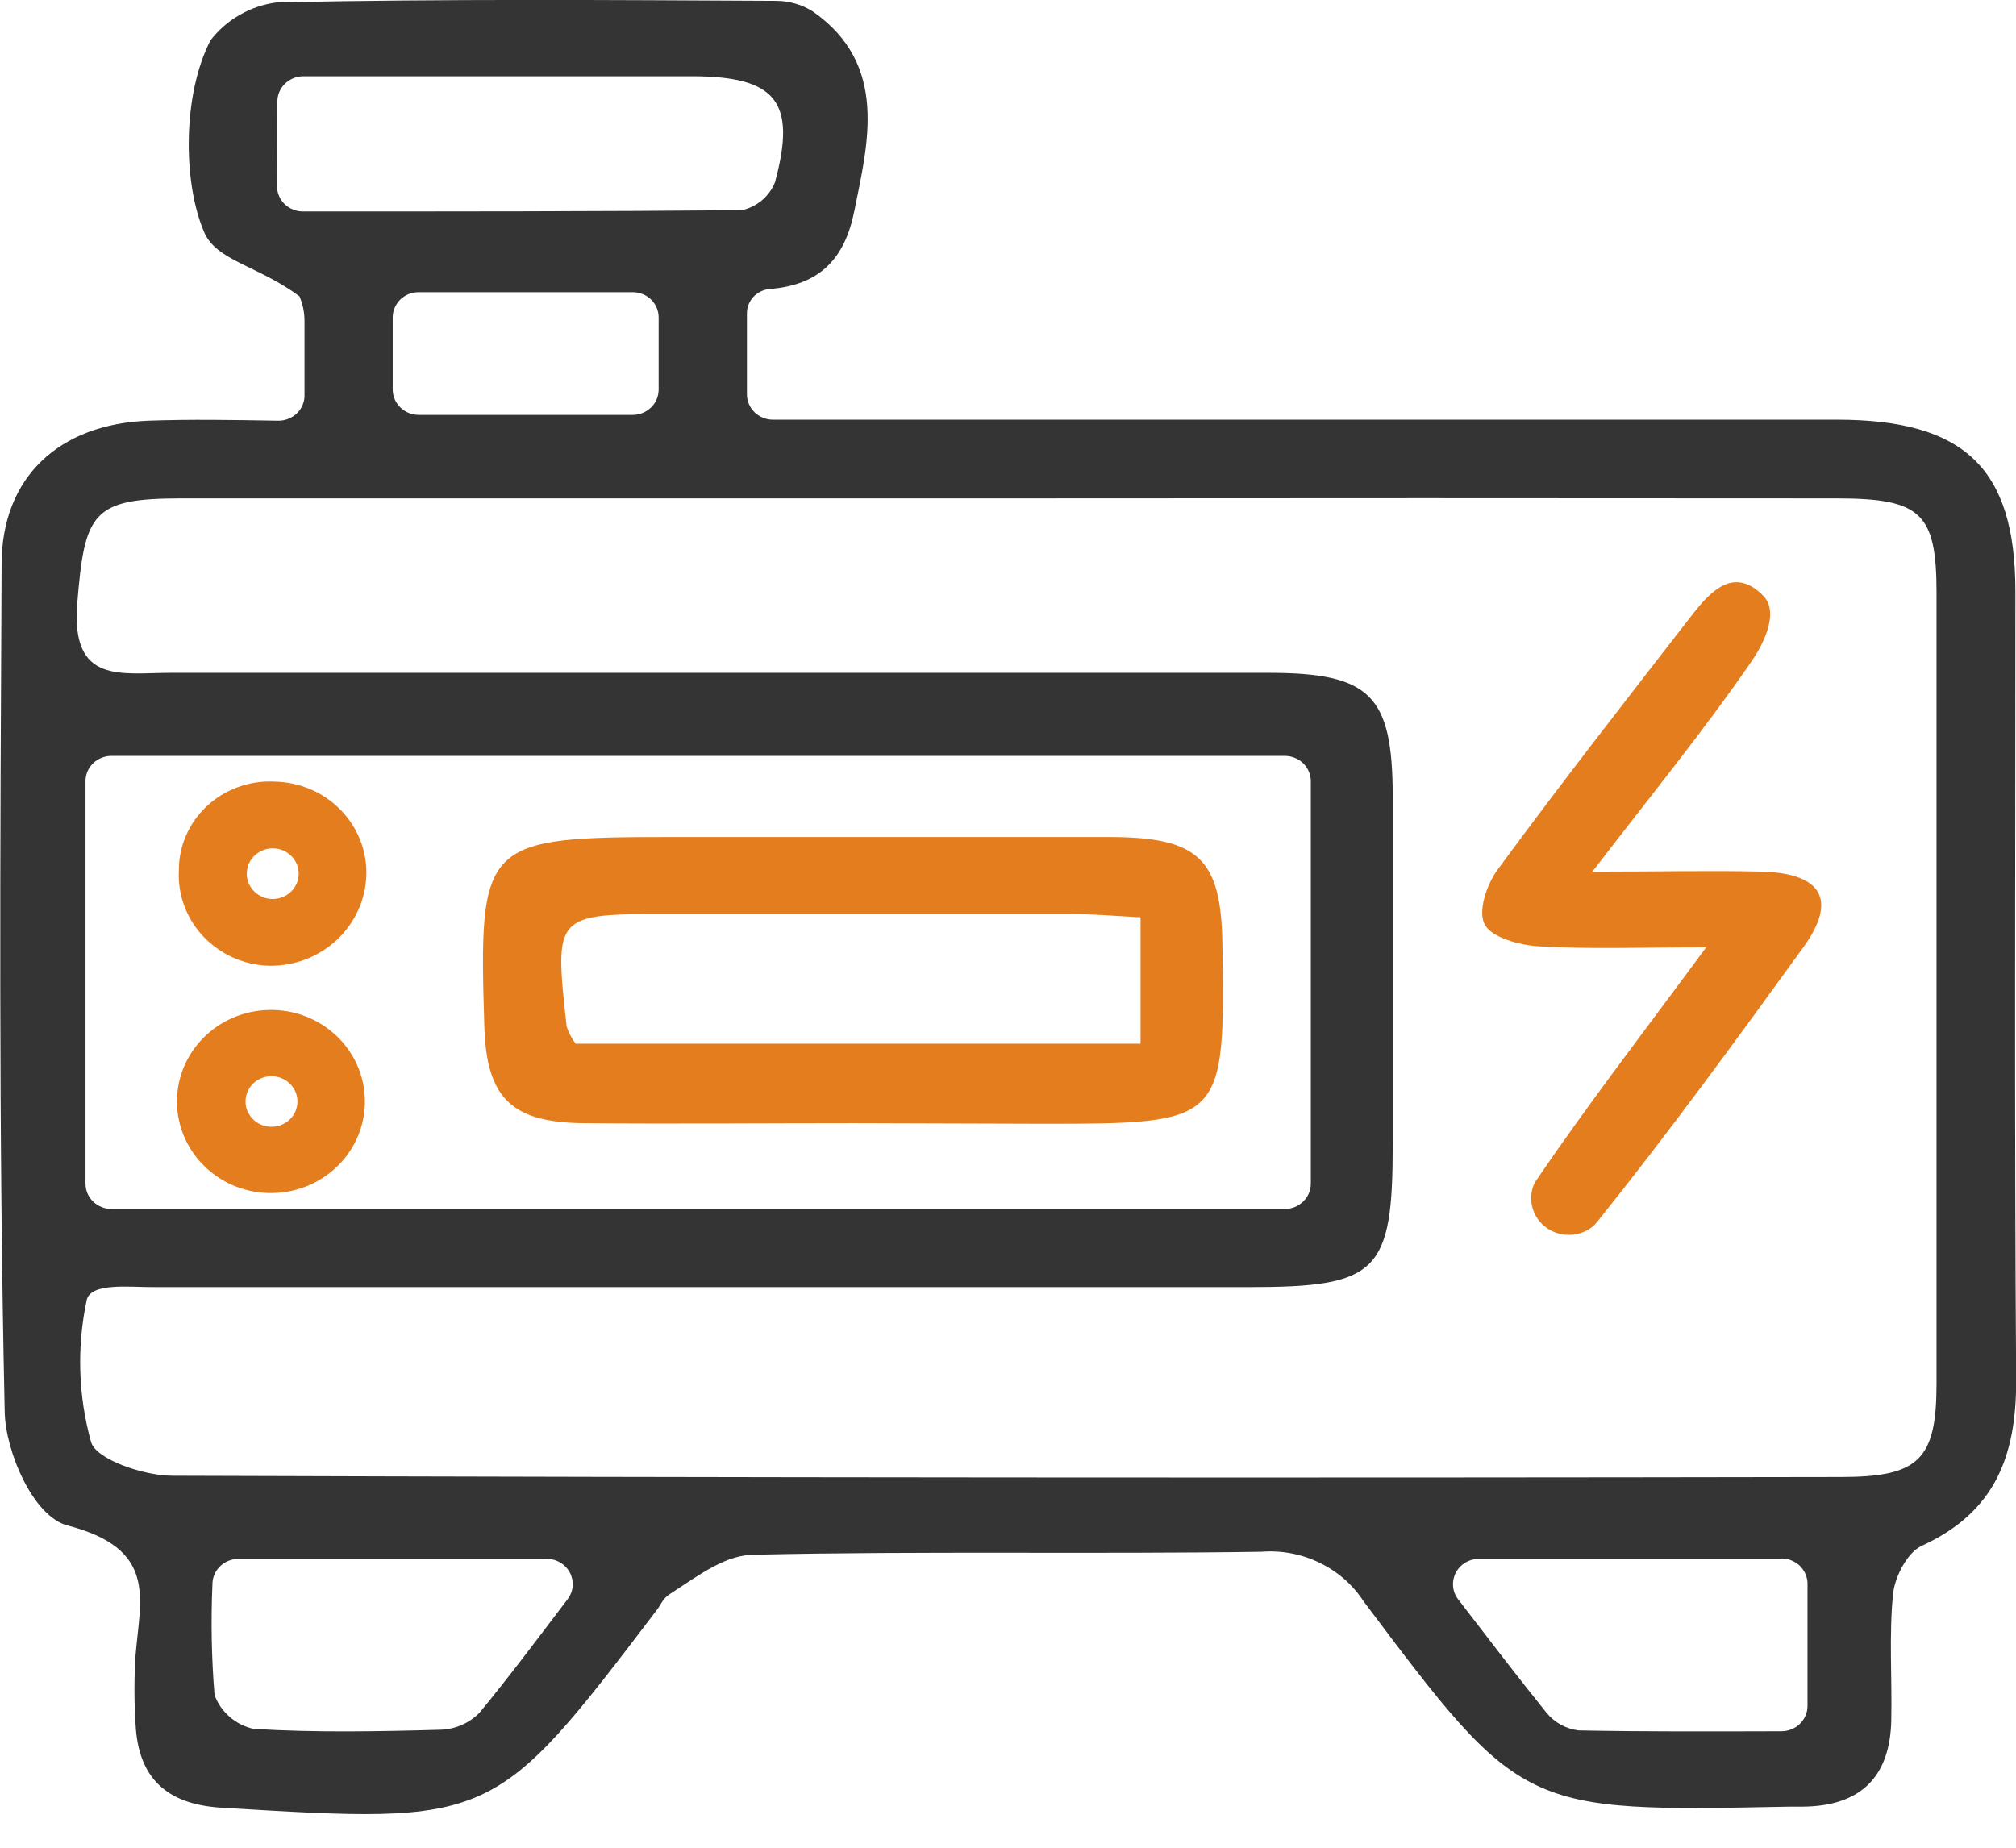 <svg width="24" height="22" viewBox="0 0 24 22" fill="none" xmlns="http://www.w3.org/2000/svg">
<path d="M3.625 4.699V3.83C3.626 3.726 3.606 3.624 3.565 3.528C3.078 3.165 2.579 3.107 2.432 2.768C2.174 2.173 2.174 1.119 2.506 0.48C2.6 0.358 2.718 0.254 2.854 0.177C2.989 0.099 3.139 0.049 3.295 0.028C5.276 -0.014 7.268 -0 9.243 0.01C9.398 0.011 9.55 0.055 9.679 0.138C10.585 0.772 10.329 1.72 10.171 2.51C10.058 3.08 9.76 3.394 9.163 3.441C9.089 3.447 9.02 3.481 8.97 3.534C8.92 3.587 8.892 3.657 8.892 3.729V4.696C8.892 4.776 8.925 4.852 8.983 4.909C9.041 4.965 9.12 4.997 9.201 4.997H9.809C13.828 4.997 17.848 4.997 21.867 4.997C23.388 4.997 23.991 5.577 23.993 7.035C23.993 10.172 23.98 13.31 24.002 16.448C24.002 17.335 23.752 18.006 22.878 18.405C22.705 18.485 22.558 18.774 22.536 18.979C22.487 19.478 22.526 19.982 22.515 20.485C22.501 21.151 22.156 21.506 21.459 21.511H21.304C18.131 21.573 18.12 21.58 16.234 19.067C16.105 18.869 15.924 18.71 15.709 18.607C15.494 18.502 15.255 18.457 15.016 18.476C13.006 18.506 10.996 18.466 8.987 18.511C8.642 18.511 8.354 18.732 7.966 18.985C7.891 19.035 7.87 19.101 7.824 19.163C5.876 21.725 5.876 21.72 2.63 21.523C1.971 21.482 1.645 21.157 1.614 20.532C1.596 20.256 1.596 19.979 1.614 19.704C1.671 19.024 1.874 18.442 0.804 18.163C0.396 18.058 0.064 17.283 0.056 16.807C-0.018 13.447 0.002 10.09 0.019 6.72C0.019 5.684 0.702 5.047 1.772 5.009C2.267 4.991 2.763 5 3.309 5.009C3.351 5.01 3.392 5.003 3.431 4.987C3.47 4.972 3.506 4.949 3.536 4.92C3.565 4.891 3.589 4.857 3.604 4.818C3.619 4.78 3.627 4.74 3.625 4.699ZM12.049 5.934C8.751 5.934 5.453 5.934 2.155 5.934C1.095 5.934 1.007 6.105 0.919 7.193C0.846 8.152 1.443 8.011 2.033 8.011C6.388 8.011 10.743 8.011 15.098 8.011C16.316 8.011 16.578 8.276 16.58 9.48C16.58 10.862 16.58 12.244 16.58 13.625C16.58 15.151 16.404 15.325 14.869 15.325C10.515 15.325 6.161 15.325 1.806 15.325C1.538 15.325 1.084 15.271 1.033 15.476C0.913 16.036 0.93 16.616 1.084 17.169C1.143 17.378 1.712 17.57 2.05 17.571C8.672 17.593 15.293 17.598 21.915 17.586C22.843 17.586 23.053 17.381 23.054 16.478C23.054 13.337 23.054 10.198 23.054 7.06C23.054 6.107 22.87 5.934 21.862 5.934C18.592 5.931 15.321 5.931 12.049 5.934ZM15.605 14.094V9.301C15.605 9.221 15.572 9.145 15.514 9.088C15.456 9.032 15.377 9 15.295 9H1.327C1.245 9 1.166 9.032 1.108 9.088C1.05 9.145 1.018 9.221 1.018 9.301V14.094C1.018 14.173 1.05 14.25 1.108 14.306C1.166 14.363 1.245 14.395 1.327 14.395H15.291C15.332 14.395 15.373 14.388 15.411 14.373C15.449 14.358 15.483 14.336 15.512 14.308C15.542 14.28 15.565 14.247 15.581 14.21C15.596 14.173 15.605 14.133 15.605 14.094ZM3.298 2.217C3.298 2.297 3.33 2.373 3.388 2.43C3.446 2.486 3.525 2.518 3.607 2.518C5.4 2.518 7.116 2.518 8.832 2.503C8.921 2.483 9.003 2.442 9.072 2.384C9.14 2.326 9.193 2.253 9.226 2.17C9.487 1.209 9.24 0.909 8.237 0.908H3.612C3.53 0.908 3.451 0.94 3.393 0.996C3.335 1.053 3.302 1.129 3.302 1.209L3.298 2.217ZM6.495 18.561H2.839C2.757 18.561 2.678 18.592 2.62 18.649C2.562 18.705 2.529 18.782 2.529 18.862C2.51 19.302 2.518 19.742 2.554 20.181C2.59 20.281 2.652 20.37 2.733 20.441C2.814 20.512 2.912 20.561 3.018 20.585C3.758 20.63 4.504 20.616 5.247 20.595C5.423 20.589 5.59 20.515 5.711 20.39C6.057 19.969 6.385 19.532 6.751 19.049C6.788 19.003 6.811 18.948 6.817 18.891C6.822 18.833 6.811 18.776 6.784 18.724C6.757 18.673 6.715 18.63 6.664 18.601C6.613 18.572 6.554 18.558 6.495 18.561ZM21.213 18.561H17.616C17.557 18.559 17.498 18.574 17.448 18.603C17.397 18.633 17.356 18.676 17.33 18.727C17.304 18.779 17.293 18.836 17.299 18.894C17.305 18.951 17.328 19.005 17.365 19.05C17.736 19.533 18.067 19.967 18.41 20.392C18.504 20.508 18.64 20.584 18.791 20.603C19.585 20.619 20.38 20.615 21.209 20.613C21.291 20.613 21.369 20.581 21.427 20.525C21.485 20.469 21.518 20.392 21.518 20.312V18.871C21.52 18.83 21.513 18.79 21.498 18.752C21.484 18.714 21.461 18.679 21.433 18.649C21.404 18.62 21.369 18.597 21.331 18.581C21.293 18.564 21.252 18.556 21.21 18.556L21.213 18.561ZM4.675 3.78V4.638C4.675 4.718 4.708 4.795 4.766 4.851C4.824 4.908 4.902 4.94 4.984 4.94H7.532C7.614 4.94 7.693 4.908 7.751 4.851C7.809 4.795 7.841 4.718 7.841 4.638V3.78C7.841 3.7 7.809 3.623 7.751 3.567C7.693 3.51 7.614 3.479 7.532 3.479H4.989C4.948 3.478 4.907 3.486 4.869 3.5C4.831 3.515 4.797 3.537 4.767 3.565C4.738 3.593 4.715 3.627 4.699 3.664C4.683 3.7 4.675 3.74 4.675 3.78Z" fill="#343434"/>
<path d="M18.957 10.378C19.773 10.378 20.381 10.363 20.987 10.378C21.697 10.402 21.873 10.722 21.466 11.282C20.667 12.387 19.862 13.49 19.008 14.556C18.971 14.601 18.924 14.636 18.871 14.66C18.789 14.698 18.698 14.711 18.609 14.698C18.519 14.685 18.436 14.646 18.37 14.585C18.304 14.525 18.258 14.447 18.239 14.361C18.219 14.276 18.227 14.186 18.26 14.104C18.269 14.086 18.278 14.069 18.289 14.053C18.894 13.163 19.554 12.307 20.311 11.28C19.529 11.28 18.92 11.303 18.326 11.268C18.096 11.255 17.765 11.167 17.677 11.011C17.589 10.854 17.699 10.527 17.832 10.35C18.58 9.331 19.359 8.334 20.132 7.337C20.356 7.047 20.636 6.735 20.99 7.092C21.188 7.294 20.99 7.681 20.835 7.898C20.293 8.685 19.687 9.429 18.957 10.378Z" fill="#E47D1E"/>
<path d="M10.177 13.373C9.095 13.373 8.012 13.383 6.93 13.373C6.08 13.361 5.792 13.062 5.766 12.225C5.698 10.005 5.741 9.966 8.031 9.966C9.755 9.966 11.477 9.966 13.2 9.966C14.269 9.966 14.536 10.223 14.552 11.232C14.584 13.371 14.575 13.38 12.407 13.38L10.177 13.373ZM13.578 10.922C13.287 10.907 13.01 10.883 12.735 10.883C11.143 10.883 9.551 10.883 7.96 10.883C6.598 10.883 6.598 10.883 6.746 12.223C6.77 12.296 6.806 12.365 6.853 12.427H13.578V10.922Z" fill="#E47D1E"/>
<path d="M3.268 9.306C3.121 9.299 2.973 9.32 2.835 9.371C2.696 9.421 2.569 9.498 2.463 9.598C2.356 9.697 2.271 9.817 2.214 9.95C2.156 10.083 2.128 10.225 2.129 10.369C2.122 10.513 2.145 10.657 2.196 10.792C2.247 10.927 2.325 11.051 2.426 11.156C2.527 11.261 2.648 11.346 2.783 11.405C2.918 11.464 3.064 11.496 3.211 11.499C3.509 11.502 3.796 11.391 4.011 11.19C4.225 10.989 4.351 10.715 4.361 10.425C4.366 10.281 4.341 10.138 4.289 10.004C4.236 9.87 4.157 9.747 4.055 9.643C3.954 9.539 3.832 9.455 3.697 9.398C3.561 9.34 3.416 9.309 3.268 9.306ZM3.247 10.704C3.186 10.704 3.126 10.686 3.075 10.653C3.024 10.62 2.985 10.573 2.961 10.518C2.938 10.463 2.932 10.402 2.944 10.344C2.955 10.285 2.985 10.232 3.028 10.19C3.071 10.148 3.127 10.119 3.186 10.107C3.246 10.095 3.309 10.101 3.365 10.124C3.422 10.147 3.47 10.186 3.504 10.235C3.538 10.285 3.556 10.343 3.556 10.403C3.556 10.482 3.523 10.559 3.465 10.616C3.407 10.672 3.329 10.704 3.247 10.704Z" fill="#E47D1E"/>
<path d="M3.206 12.025C2.909 12.03 2.626 12.15 2.42 12.358C2.214 12.566 2.101 12.845 2.107 13.135C2.112 13.424 2.235 13.699 2.449 13.9C2.662 14.101 2.949 14.211 3.246 14.205C3.543 14.2 3.825 14.08 4.031 13.872C4.237 13.663 4.35 13.384 4.344 13.095C4.339 12.806 4.216 12.53 4.002 12.33C3.788 12.129 3.501 12.019 3.204 12.025H3.206ZM3.232 13.416C3.171 13.416 3.111 13.399 3.06 13.365C3.009 13.332 2.97 13.285 2.946 13.23C2.923 13.175 2.917 13.115 2.929 13.056C2.941 12.998 2.97 12.944 3.013 12.902C3.057 12.86 3.112 12.831 3.172 12.82C3.232 12.808 3.294 12.814 3.35 12.837C3.407 12.86 3.455 12.898 3.489 12.948C3.523 12.997 3.541 13.055 3.541 13.115C3.541 13.195 3.509 13.271 3.451 13.328C3.393 13.384 3.314 13.416 3.232 13.416Z" fill="#E47D1E"/>
</svg>
